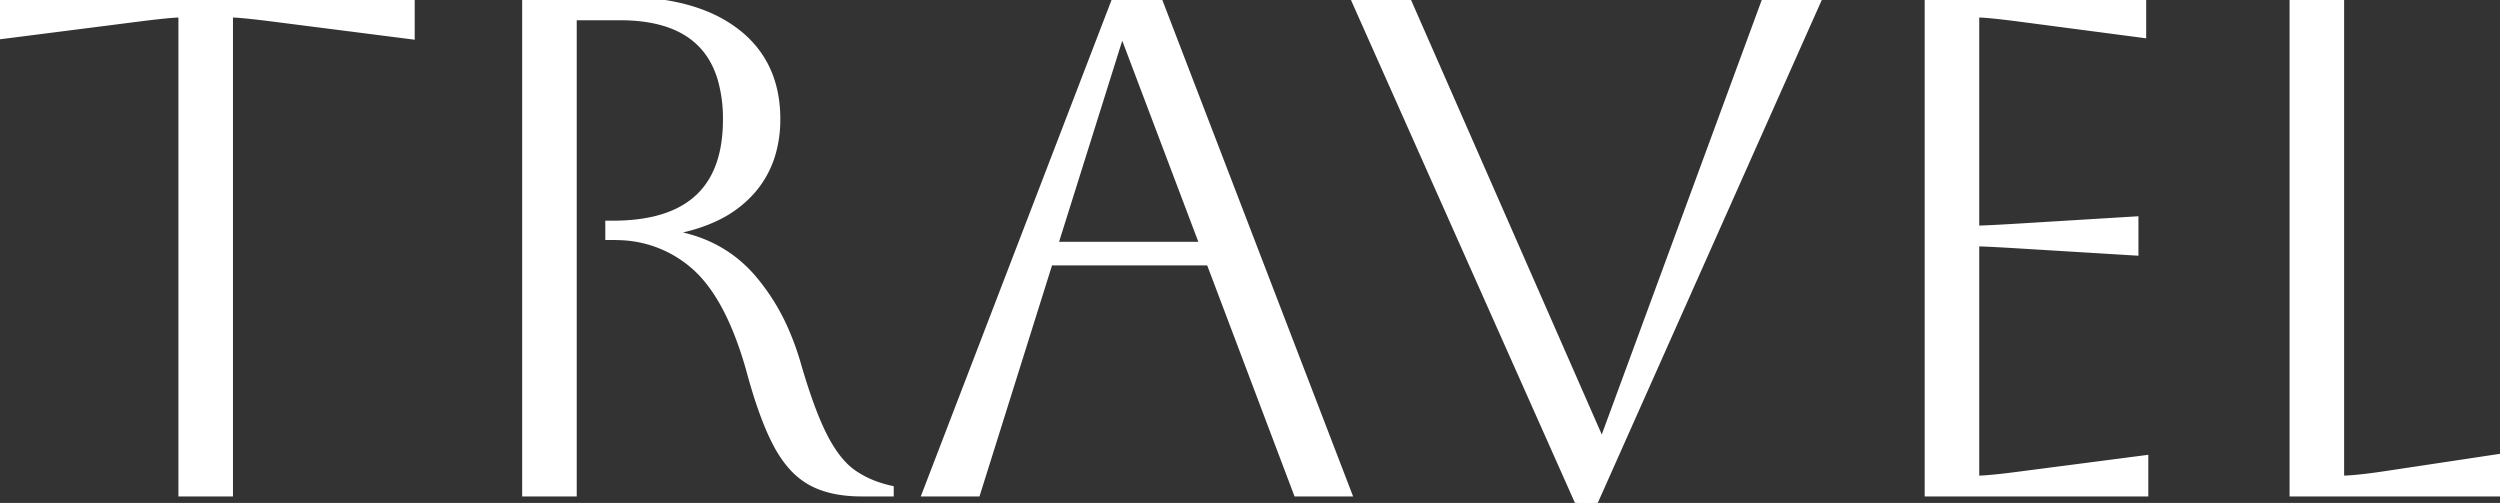 <svg width="354.9" height="71.401" viewBox="0 0 354.9 71.401" xmlns="http://www.w3.org/2000/svg"><rect x="0" y="0" width="354.9" height="71.401" fill="#333333" stroke="none"/><g id="svgGroup" stroke-linecap="round" fill-rule="evenodd" font-size="9pt" stroke="#ffffff" stroke-width="0.25mm" fill="#ffffff" style="stroke:#ffffff;stroke-width:0.25mm;fill:#ffffff"><path d="M 74.6 70.001 L 74.6 0.001 L 88 0.001 A 40.929 40.929 0 0 1 94.161 0.435 Q 97.49 0.943 100.186 2.045 A 18.655 18.655 0 0 1 104.45 4.451 Q 110.3 8.901 110.3 16.901 A 17.311 17.311 0 0 1 109.614 21.882 A 13.889 13.889 0 0 1 106.65 27.201 A 15.754 15.754 0 0 1 101.537 30.949 Q 99.452 31.934 96.894 32.528 A 29.141 29.141 0 0 1 96.1 32.701 L 96.1 33.301 Q 102.7 34.601 106.9 39.501 A 29.71 29.71 0 0 1 111.508 46.922 A 38.012 38.012 0 0 1 113.2 51.601 A 100.407 100.407 0 0 0 114.383 55.437 Q 115.678 59.341 116.95 61.851 A 21.243 21.243 0 0 0 118.238 64.072 Q 119.556 66.038 121.05 67.101 A 13.673 13.673 0 0 0 124.369 68.813 A 17.192 17.192 0 0 0 126.4 69.401 L 126.4 70.001 L 122.3 70.001 A 19.891 19.891 0 0 1 119.225 69.777 Q 116.834 69.402 115.05 68.401 A 10.44 10.44 0 0 1 112.346 66.176 Q 111.411 65.118 110.603 63.73 A 19.678 19.678 0 0 1 110.2 63.001 A 31.346 31.346 0 0 1 108.97 60.342 Q 107.723 57.315 106.56 53.089 A 99.161 99.161 0 0 1 106.4 52.501 Q 103.666 42.79 99.243 38.413 A 15 15 0 0 0 98.7 37.901 A 16.735 16.735 0 0 0 87.854 33.617 A 21.533 21.533 0 0 0 87 33.601 L 86.4 33.601 L 86.4 31.801 L 87 31.801 Q 100.662 31.801 102.731 21.144 A 21.762 21.762 0 0 0 103.1 17.001 A 20.251 20.251 0 0 0 102.325 11.134 Q 99.679 2.401 88 2.401 L 81.4 2.401 L 81.4 70.001 L 74.6 70.001 Z M 224.1 71.401 L 192.3 0.001 L 199.8 0.001 L 227.1 62.201 L 227.7 62.201 L 250.6 0.001 L 258.1 0.001 L 226.3 71.401 L 224.1 71.401 Z M 304.5 70.001 L 273.7 70.001 L 273.7 0.001 L 304.2 0.001 L 304.2 4.901 L 286.7 2.601 A 165.991 165.991 0 0 0 284.831 2.367 Q 282.292 2.065 280.996 2.012 A 12.242 12.242 0 0 0 280.5 2.001 L 280.5 32.501 A 22.288 22.288 0 0 0 281.114 32.49 Q 282.719 32.444 286.7 32.201 L 303.1 31.201 L 303.1 35.801 L 286.7 34.801 A 488.985 488.985 0 0 0 284.989 34.699 Q 281.556 34.501 280.5 34.501 L 280.5 68.001 A 17.975 17.975 0 0 0 281.564 67.963 Q 283.336 67.856 286.495 67.441 A 167.949 167.949 0 0 0 286.8 67.401 L 304.5 65.101 L 304.5 70.001 Z M 32.6 70.001 L 25.8 70.001 L 25.8 2.001 A 13.972 13.972 0 0 0 24.991 2.029 Q 23.272 2.132 19.6 2.601 L 0 5.101 L 0 0.001 L 58.4 0.001 L 58.4 5.101 L 38.8 2.601 A 186.77 186.77 0 0 0 36.897 2.367 Q 34.333 2.066 33.083 2.012 A 11.356 11.356 0 0 0 32.6 2.001 L 32.6 70.001 Z M 138.7 70.001 L 131.4 70.001 L 158.3 0.001 L 164.5 0.001 L 191.4 70.001 L 184.1 70.001 L 171.7 37.201 L 149 37.201 L 138.7 70.001 Z M 325.5 70.001 L 325.5 0.001 L 332.3 0.001 L 332.3 68.001 Q 333.732 68.001 336.415 67.66 A 101.183 101.183 0 0 0 338.3 67.401 L 354.9 64.901 L 354.9 70.001 L 325.5 70.001 Z M 159.6 5.201 L 159 5.201 L 149.7 34.801 L 170.8 34.801 L 159.6 5.201 Z" vector-effect="non-scaling-stroke"/></g></svg>